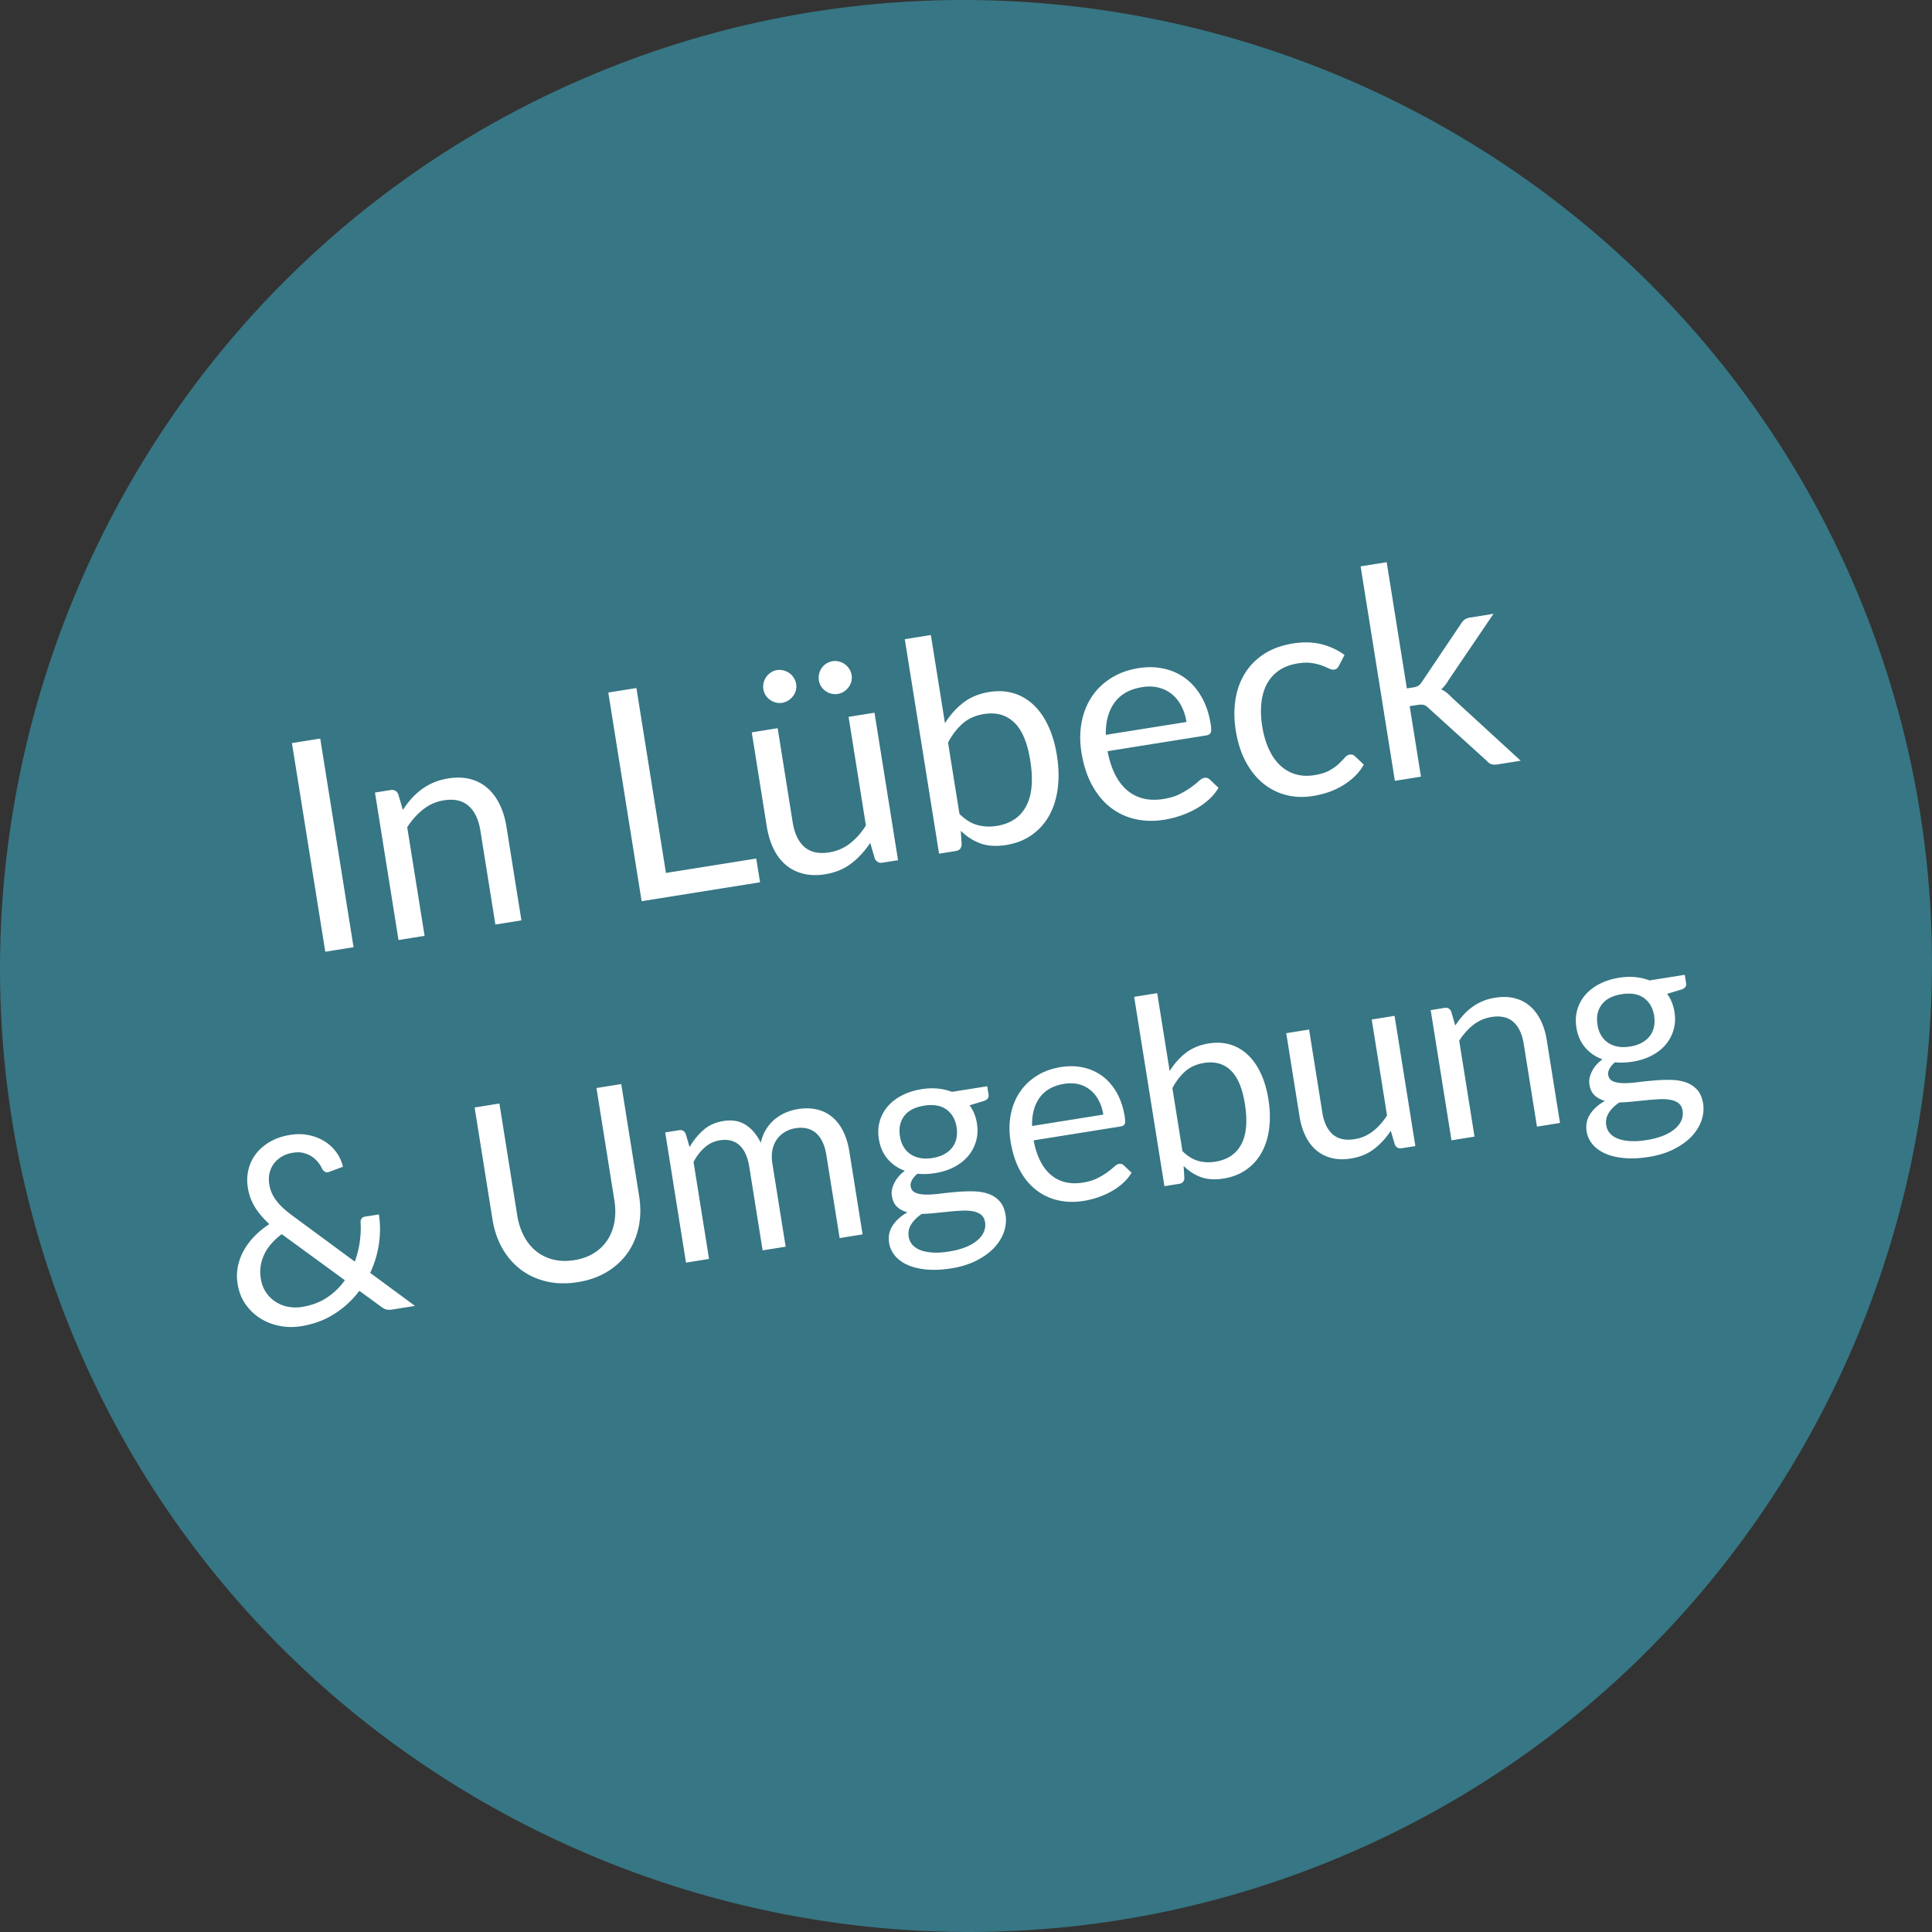 <svg xmlns="http://www.w3.org/2000/svg" width="1035.925" height="1035.925" preserveAspectRatio="xMidYMid" viewBox="0 0 776.944 776.944"><rect x="0" y="0" width="776.944" height="776.944" fill="#333333" stroke="none"/><defs><clipPath id="b"><path d="M16 16h778v778H16Zm0 0"></path></clipPath><clipPath id="c"><path d="M-105.617 201.598 609.719-106.2l307.793 715.34-715.336 307.793Zm0 0"></path></clipPath><clipPath id="d"><path d="M-105.617 201.598 609.719-106.2l307.793 715.34-715.336 307.793Zm0 0"></path></clipPath><clipPath id="a"><path d="M0 0h810v810H0z"></path></clipPath></defs><g clip-path="url(#a)" transform="translate(-16.51 -16.51)"><g clip-path="url(#b)"><g clip-path="url(#c)"><g clip-path="url(#d)"><path fill="#377684" d="M761.977 251.375c84.484 196.348-7.043 426.117-203.387 510.602-196.348 84.484-426.117-7.04-510.602-203.387-84.484-196.348 7.04-426.117 203.387-510.602 196.348-84.484 426.117 7.043 510.602 203.387Zm0 0"></path></g></g></g><path fill="#fff" d="m158.693 397.42-11.375 1.828-13.406-83.906 11.375-1.828zM178.522 342.26a34.93 34.93 0 0 1 3.453-4.578 26.71 26.71 0 0 1 4.125-3.75 23.163 23.163 0 0 1 4.844-2.75c1.75-.738 3.676-1.281 5.781-1.625 3.239-.52 6.18-.442 8.829.234 2.656.68 4.968 1.875 6.937 3.594 1.969 1.71 3.602 3.883 4.906 6.516 1.301 2.625 2.223 5.617 2.766 8.968l6.031 37.766-10.469 1.672-6.03-37.766c-.72-4.488-2.306-7.805-4.75-9.953-2.45-2.156-5.763-2.898-9.938-2.234-3.086.5-5.844 1.71-8.282 3.625-2.437 1.906-4.59 4.304-6.453 7.187l6.985 43.688-10.485 1.687-9.468-59.312 6.265-1c1.477-.239 2.516.328 3.11 1.703zM320.63 361.766l1.532 9.547-47.625 7.61-13.406-83.907 11.312-1.813 11.875 74.36zM368.185 303.13l9.469 59.312-6.203.985c-1.481.242-2.532-.328-3.157-1.703l-1.828-6.266c-2.137 3.262-4.664 6.016-7.578 8.266-2.918 2.25-6.445 3.71-10.578 4.375-3.242.511-6.188.43-8.844-.25-2.648-.676-4.969-1.852-6.969-3.532-1.992-1.687-3.625-3.847-4.906-6.484-1.281-2.633-2.195-5.633-2.734-9l-6.031-37.812 10.421-1.672 6.032 37.812c.718 4.5 2.297 7.82 4.734 9.953 2.445 2.125 5.781 2.852 10 2.172 3.082-.488 5.844-1.676 8.281-3.562 2.446-1.895 4.594-4.313 6.438-7.25l-6.969-43.688zm-31.516-11.547a6.147 6.147 0 0 1-.125 2.61 6.457 6.457 0 0 1-1.125 2.28 7.483 7.483 0 0 1-1.922 1.75 6.477 6.477 0 0 1-2.453.923 6.161 6.161 0 0 1-2.547-.125 7.406 7.406 0 0 1-2.312-1.079 6.723 6.723 0 0 1-1.766-1.812 6.31 6.31 0 0 1-.922-2.453 6.746 6.746 0 0 1 .11-2.64 6.699 6.699 0 0 1 1.094-2.36 7.128 7.128 0 0 1 1.859-1.766 6.02 6.02 0 0 1 2.375-.922 6.25 6.25 0 0 1 2.625.125 7.239 7.239 0 0 1 2.375 1.078 6.452 6.452 0 0 1 1.797 1.907c.488.761.8 1.59.937 2.484zm22.313-3.578a6.147 6.147 0 0 1-.125 2.61 6.458 6.458 0 0 1-1.11 2.28 7.045 7.045 0 0 1-1.89 1.75 6.477 6.477 0 0 1-2.453.922 6.324 6.324 0 0 1-2.625-.109 6.805 6.805 0 0 1-2.313-1.078 7.16 7.16 0 0 1-1.734-1.828 6.193 6.193 0 0 1-.922-2.438 6.832 6.832 0 0 1 .11-2.656 7 7 0 0 1 1.062-2.36 6.375 6.375 0 0 1 1.86-1.75 6.537 6.537 0 0 1 2.452-.937 6.25 6.25 0 0 1 2.625.125 6.792 6.792 0 0 1 2.344 1.094c.707.5 1.3 1.133 1.781 1.89.489.762.801 1.59.938 2.485zM402.353 343.84c2.313 2.263 4.696 3.743 7.157 4.438 2.457.688 5.054.813 7.797.375 5.582-.894 9.539-3.55 11.875-7.968 2.343-4.414 2.89-10.524 1.64-18.329-1.156-7.257-3.328-12.382-6.515-15.375-3.188-3-7.22-4.109-12.094-3.328-3.399.543-6.23 1.797-8.5 3.766-2.274 1.96-4.258 4.531-5.953 7.719zm-5.828-36.484c2.04-3.28 4.492-6.03 7.36-8.25 2.863-2.218 6.347-3.656 10.453-4.312 3.476-.563 6.719-.398 9.719.484 3 .887 5.675 2.434 8.03 4.641 2.352 2.21 4.333 5.027 5.938 8.453 1.614 3.418 2.782 7.367 3.5 11.844.77 4.805.883 9.273.344 13.406-.543 4.137-1.7 7.777-3.469 10.922a23.41 23.41 0 0 1-7.015 7.781c-2.918 2.043-6.344 3.375-10.282 4-3.906.625-7.312.422-10.218-.61-2.899-1.03-5.563-2.734-8-5.109l.343 5.47c-.074 1.53-.851 2.417-2.328 2.655l-6.75 1.079-13.781-86.25 10.484-1.688ZM493.658 306.849c-.398-2.414-1.093-4.57-2.093-6.47-1-1.905-2.274-3.483-3.813-4.733-1.543-1.25-3.32-2.125-5.328-2.625-2-.508-4.195-.57-6.578-.188-5 .793-8.719 2.883-11.156 6.266-2.43 3.375-3.586 7.683-3.469 12.922zm12.875 26.468c-1.043 1.774-2.37 3.375-3.984 4.813a29.657 29.657 0 0 1-5.312 3.766 37.304 37.304 0 0 1-6.094 2.671 39.475 39.475 0 0 1-6.406 1.594c-4.106.656-7.997.574-11.672-.25-3.668-.832-6.977-2.383-9.922-4.656-2.938-2.281-5.43-5.281-7.469-9-2.031-3.719-3.46-8.133-4.281-13.25-.656-4.133-.633-8.098.062-11.89.696-3.801 2.024-7.208 3.985-10.22 1.957-3.019 4.535-5.55 7.734-7.593 3.195-2.051 6.941-3.422 11.234-4.11 3.54-.562 6.922-.488 10.141.22 3.219.698 6.11 1.995 8.672 3.89 2.562 1.898 4.727 4.398 6.5 7.5 1.77 3.094 2.992 6.746 3.672 10.953.258 1.637.258 2.762 0 3.375-.262.605-.875.984-1.844 1.14l-39.64 6.329c.718 3.718 1.753 6.898 3.109 9.53 1.363 2.626 3.008 4.735 4.937 6.329a15.716 15.716 0 0 0 6.516 3.219c2.426.554 5.039.605 7.844.156 2.613-.414 4.816-1.078 6.61-1.984 1.8-.914 3.327-1.832 4.577-2.75 1.258-.914 2.297-1.75 3.11-2.5.82-.75 1.566-1.176 2.234-1.282.852-.132 1.57.086 2.156.657zM555.045 284.08c-.25.48-.516.867-.797 1.156-.274.282-.68.465-1.219.547-.594.094-1.281-.047-2.062-.422a36.45 36.45 0 0 0-2.844-1.203c-1.125-.426-2.485-.758-4.078-1-1.586-.25-3.465-.203-5.64.14-2.938.47-5.434 1.403-7.485 2.798a15.263 15.263 0 0 0-4.875 5.375c-1.188 2.187-1.946 4.73-2.266 7.625-.324 2.898-.215 6.062.328 9.5.582 3.594 1.504 6.726 2.766 9.39 1.27 2.657 2.805 4.813 4.61 6.47 1.812 1.648 3.863 2.796 6.156 3.452 2.289.649 4.757.758 7.406.328 2.531-.394 4.566-1.023 6.11-1.89 1.538-.875 2.788-1.766 3.75-2.672a33.077 33.077 0 0 0 2.374-2.453c.625-.719 1.29-1.133 2-1.25.852-.133 1.567.09 2.14.672l3.532 3.343a20.454 20.454 0 0 1-3.734 4.813 27.769 27.769 0 0 1-4.844 3.672 29.565 29.565 0 0 1-5.688 2.625 38.447 38.447 0 0 1-6.234 1.531c-3.71.594-7.266.465-10.672-.39a23.884 23.884 0 0 1-9.219-4.626c-2.75-2.218-5.093-5.113-7.03-8.687-1.93-3.57-3.282-7.781-4.063-12.625-.696-4.414-.735-8.594-.11-12.531.633-3.946 1.914-7.461 3.844-10.547 1.926-3.094 4.492-5.676 7.703-7.75 3.219-2.07 7.067-3.469 11.547-4.188 4.176-.664 7.96-.578 11.36.266a26.793 26.793 0 0 1 9.39 4.344zM574.159 242.585l8.109 50.765 2.703-.422c.781-.125 1.414-.336 1.906-.64.489-.301.973-.828 1.453-1.578l15.532-23.094c.445-.739.941-1.344 1.484-1.813.54-.468 1.32-.781 2.344-.937l9.422-1.516-18.125 26.735c-.844 1.5-1.813 2.714-2.907 3.64.782.356 1.504.793 2.172 1.313a15.598 15.598 0 0 1 1.938 1.828l27.86 25.562-9.298 1.485c-.906.148-1.71.125-2.406-.063-.687-.187-1.324-.633-1.906-1.344l-23.375-21.187c-.719-.719-1.387-1.16-2-1.328-.606-.164-1.496-.156-2.672.031l-2.984.469 4.53 28.344-10.484 1.687-13.78-86.25ZM129.815 512.825c-3.355 2.5-5.73 5.278-7.125 8.328-1.398 3.055-1.836 6.2-1.312 9.438.351 2.242 1.078 4.152 2.171 5.734 1.094 1.575 2.407 2.84 3.938 3.797a13.885 13.885 0 0 0 5.031 1.922 16 16 0 0 0 5.422.047c3.852-.613 7.207-1.867 10.063-3.766 2.863-1.906 5.257-4.234 7.187-6.984zm53.578 28.844-8.937 1.438c-1 .156-1.828.168-2.485.03-.656-.144-1.406-.538-2.25-1.187l-8.703-6.343c-2.742 3.656-6.074 6.746-10 9.265-3.93 2.512-8.422 4.172-13.484 4.985a24.76 24.76 0 0 1-8.313-.094 22.807 22.807 0 0 1-7.765-2.922c-2.375-1.445-4.407-3.344-6.094-5.688-1.688-2.351-2.79-5.132-3.297-8.343-.387-2.407-.352-4.75.11-7.032a22.345 22.345 0 0 1 2.437-6.5 27.363 27.363 0 0 1 4.344-5.734 35.651 35.651 0 0 1 5.86-4.766c-2.524-2.343-4.485-4.68-5.892-7.015a21.013 21.013 0 0 1-2.734-7.547c-.406-2.52-.336-4.953.219-7.297a16.821 16.821 0 0 1 3.031-6.39c1.469-1.915 3.36-3.54 5.672-4.876 2.312-1.343 5-2.257 8.062-2.75 2.727-.437 5.282-.394 7.657.125 2.382.524 4.504 1.375 6.36 2.563a16.593 16.593 0 0 1 4.655 4.406 15.94 15.94 0 0 1 2.578 5.719l-5.562 2.062c-1.086.45-2.012.047-2.781-1.203-.387-.863-.922-1.734-1.61-2.61a10.919 10.919 0 0 0-2.484-2.296c-.969-.656-2.09-1.148-3.36-1.484-1.273-.332-2.703-.368-4.296-.11-1.72.274-3.23.797-4.532 1.578-1.304.782-2.37 1.743-3.203 2.875a10.193 10.193 0 0 0-1.703 3.829c-.312 1.406-.344 2.882-.094 4.421.196 1.22.52 2.356.97 3.407.456 1.054 1.077 2.101 1.859 3.14.78 1.043 1.726 2.075 2.843 3.094 1.125 1.023 2.442 2.086 3.953 3.188l24.766 18.25a38.793 38.793 0 0 0 1.984-7.813c.383-2.656.5-5.266.344-7.828-.031-.664.094-1.211.375-1.64.281-.426.727-.692 1.344-.798l5.64-.89c.602 3.96.602 7.937 0 11.937-.593 4-1.761 7.856-3.5 11.563zM247.452 523.27c3.062-.488 5.71-1.441 7.953-2.86 2.25-1.413 4.062-3.187 5.437-5.312 1.375-2.125 2.297-4.546 2.766-7.265.469-2.727.453-5.645-.047-8.75l-7.187-45.031 9.968-1.594 7.188 45.031c.687 4.274.64 8.344-.14 12.219-.774 3.867-2.216 7.336-4.329 10.406-2.105 3.074-4.86 5.664-8.266 7.766-3.406 2.093-7.386 3.508-11.937 4.234-4.555.73-8.777.633-12.672-.297-3.898-.937-7.336-2.535-10.312-4.797-2.97-2.27-5.43-5.117-7.375-8.547-1.938-3.437-3.25-7.289-3.938-11.562l-7.187-45.031 9.968-1.594 7.172 44.984c.5 3.094 1.395 5.868 2.688 8.313 1.289 2.449 2.922 4.469 4.89 6.062 1.969 1.594 4.25 2.72 6.844 3.375 2.602.657 5.441.743 8.516.25zM292.38 524.27l-8.36-52.36 5.547-.89c1.3-.208 2.207.296 2.719 1.515l1.53 5.281c1.552-2.687 3.411-4.976 5.579-6.875 2.164-1.906 4.836-3.113 8.016-3.625 3.507-.562 6.515-.035 9.015 1.578 2.5 1.617 4.504 4.016 6.016 7.203.445-2.007 1.148-3.8 2.11-5.375.968-1.57 2.124-2.921 3.468-4.046a17.609 17.609 0 0 1 4.422-2.72 20.89 20.89 0 0 1 5-1.437c2.75-.437 5.27-.383 7.562.157 2.301.53 4.332 1.523 6.094 2.968 1.77 1.45 3.242 3.34 4.422 5.672 1.188 2.336 2.035 5.086 2.547 8.25l5.328 33.344-9.234 1.484-5.328-33.343c-.657-4.094-2.055-7.055-4.188-8.891-2.137-1.832-4.89-2.477-8.266-1.938a11.783 11.783 0 0 0-4.171 1.485 10.654 10.654 0 0 0-3.22 2.922c-.874 1.187-1.491 2.62-1.843 4.297-.344 1.667-.352 3.53-.016 5.593l5.329 33.344-9.266 1.469-5.328-33.344c-.668-4.195-2.012-7.191-4.031-8.984-2.024-1.801-4.653-2.442-7.891-1.922a11.76 11.76 0 0 0-6.016 2.844c-1.73 1.523-3.234 3.468-4.515 5.843l6.234 39.016zM391.501 482.194c1.863-.3 3.461-.82 4.797-1.563 1.332-.75 2.406-1.664 3.219-2.75a9.081 9.081 0 0 0 1.625-3.687c.281-1.363.3-2.82.062-4.375-.523-3.195-1.906-5.586-4.156-7.172-2.25-1.594-5.219-2.094-8.906-1.5-3.719.594-6.403 1.996-8.047 4.203-1.637 2.211-2.195 4.914-1.672 8.11.238 1.554.707 2.933 1.406 4.14a9.413 9.413 0 0 0 2.72 2.985c1.112.78 2.421 1.32 3.921 1.609 1.5.293 3.176.293 5.031 0zm21.14 25.766c-.21-1.282-.734-2.258-1.577-2.938-.844-.676-1.918-1.14-3.219-1.39-1.293-.25-2.766-.337-4.422-.266a91.922 91.922 0 0 0-5.219.39c-1.824.18-3.68.368-5.562.563a77.259 77.259 0 0 1-5.422.36c-1.805 1.187-3.211 2.562-4.219 4.124-1 1.555-1.355 3.242-1.062 5.078a6.408 6.408 0 0 0 1.422 3.125c.77.914 1.832 1.645 3.187 2.188 1.363.55 3.02.89 4.969 1.016 1.945.132 4.195-.008 6.75-.422 2.476-.399 4.66-.977 6.547-1.735 1.894-.761 3.457-1.668 4.687-2.718 1.238-1.043 2.125-2.188 2.656-3.438a6.98 6.98 0 0 0 .485-3.937zm.876-54.625.547 3.421c.175 1.137-.434 1.97-1.828 2.5l-5.813 1.735c1.531 2.094 2.516 4.523 2.953 7.281.406 2.531.285 4.922-.36 7.172a16.095 16.095 0 0 1-3.202 6c-1.492 1.762-3.375 3.23-5.657 4.406-2.28 1.18-4.84 1.992-7.671 2.438-2.45.386-4.805.464-7.063.234-1 .867-1.73 1.734-2.187 2.61-.461.867-.625 1.695-.5 2.484.195 1.23.851 2.086 1.968 2.562 1.125.469 2.532.715 4.22.735 1.694.011 3.608-.118 5.733-.391a155.5 155.5 0 0 1 6.579-.687c2.25-.196 4.46-.274 6.64-.235 2.176.031 4.16.352 5.953.953a10.83 10.83 0 0 1 4.578 2.922c1.27 1.356 2.098 3.235 2.485 5.64.351 2.243.14 4.5-.64 6.782-.782 2.281-2.095 4.406-3.938 6.375-1.844 1.969-4.215 3.688-7.11 5.156-2.898 1.477-6.257 2.524-10.078 3.14-3.812.602-7.215.755-10.203.454-2.992-.305-5.539-.945-7.64-1.922-2.094-.969-3.75-2.215-4.97-3.734-1.21-1.512-1.96-3.184-2.25-5.016-.406-2.586.055-4.898 1.391-6.953 1.332-2.062 3.32-3.848 5.97-5.36-1.65-.437-3.024-1.16-4.126-2.171-1.105-1.008-1.812-2.492-2.125-4.453a7.23 7.23 0 0 1 .031-2.422c.157-.852.453-1.727.891-2.625a12.922 12.922 0 0 1 1.719-2.64 14.4 14.4 0 0 1 2.593-2.376c-2.812-1.039-5.136-2.64-6.968-4.797-1.825-2.156-2.992-4.816-3.5-7.984-.407-2.55-.285-4.945.36-7.188a15.424 15.424 0 0 1 3.25-5.984c1.53-1.75 3.444-3.219 5.75-4.406 2.312-1.188 4.91-2.008 7.796-2.469 2.27-.363 4.426-.445 6.469-.25 2.05.188 3.96.633 5.734 1.328zM460.204 464.743c-.344-2.144-.965-4.05-1.86-5.718-.886-1.676-2.011-3.067-3.375-4.172-1.355-1.113-2.918-1.89-4.687-2.328-1.774-.438-3.711-.489-5.813-.157-4.406.711-7.687 2.547-9.844 5.516-2.156 2.969-3.18 6.781-3.062 11.438zm11.359 23.36c-.918 1.554-2.09 2.969-3.516 4.25a25.93 25.93 0 0 1-4.703 3.328 32.622 32.622 0 0 1-5.375 2.36 34.298 34.298 0 0 1-5.656 1.406c-3.617.574-7.047.496-10.297-.235a22.354 22.354 0 0 1-8.766-4.11c-2.605-2.007-4.804-4.655-6.593-7.937-1.782-3.281-3.032-7.175-3.75-11.687-.594-3.656-.582-7.156.031-10.5.613-3.352 1.785-6.36 3.516-9.016 1.738-2.664 4.015-4.906 6.828-6.719 2.812-1.812 6.117-3.02 9.922-3.625 3.125-.5 6.101-.437 8.937.188 2.844.625 5.395 1.773 7.656 3.437 2.27 1.668 4.192 3.875 5.766 6.625 1.57 2.743 2.656 5.965 3.25 9.672.227 1.45.223 2.438-.016 2.969-.23.531-.773.867-1.625 1l-35 5.594c.625 3.281 1.536 6.086 2.735 8.406 1.195 2.324 2.648 4.188 4.36 5.594a14.164 14.164 0 0 0 5.765 2.844c2.125.492 4.426.539 6.906.14 2.312-.363 4.258-.945 5.844-1.75 1.593-.8 2.941-1.61 4.047-2.422a39.258 39.258 0 0 0 2.75-2.218c.726-.665 1.382-1.047 1.968-1.141.75-.113 1.383.09 1.907.61zM492.028 479.435c2.05 2 4.16 3.309 6.328 3.922 2.164.605 4.457.715 6.875.328 4.926-.781 8.414-3.117 10.469-7.016 2.062-3.906 2.539-9.304 1.437-16.203-1.023-6.406-2.937-10.926-5.75-13.562-2.804-2.645-6.359-3.625-10.671-2.938-3 .48-5.5 1.59-7.5 3.328-2 1.73-3.746 4-5.235 6.813zm-5.14-32.203c1.789-2.906 3.953-5.336 6.484-7.297 2.531-1.957 5.61-3.227 9.234-3.812 3.063-.489 5.914-.344 8.563.437 2.656.781 5.02 2.148 7.093 4.094 2.083 1.949 3.833 4.433 5.25 7.453 1.426 3.023 2.454 6.512 3.079 10.469.675 4.242.773 8.187.296 11.843-.48 3.649-1.496 6.856-3.046 9.625a20.416 20.416 0 0 1-6.188 6.875c-2.574 1.805-5.601 2.98-9.078 3.532-3.45.554-6.453.375-9.016-.532-2.562-.906-4.918-2.414-7.062-4.53l.297 4.843c-.063 1.355-.75 2.137-2.063 2.344l-5.953.953-12.172-76.14 9.266-1.485ZM577.33 425.036l8.36 52.36-5.47.874c-1.312.211-2.245-.289-2.796-1.5l-1.625-5.53c-1.875 2.874-4.102 5.308-6.672 7.296-2.574 1.992-5.687 3.277-9.344 3.86-2.867.46-5.468.39-7.812-.204-2.344-.601-4.399-1.648-6.156-3.14-1.75-1.489-3.188-3.395-4.313-5.72-1.125-2.32-1.93-4.968-2.406-7.937l-5.328-33.39 9.187-1.469 5.328 33.39c.633 3.97 2.032 6.891 4.188 8.766 2.156 1.875 5.094 2.516 8.812 1.922 2.719-.437 5.157-1.488 7.313-3.156 2.156-1.664 4.054-3.797 5.703-6.39l-6.156-38.563zM601.749 428.928a33.505 33.505 0 0 1 3.078-4.047 24.56 24.56 0 0 1 3.625-3.312 20.82 20.82 0 0 1 4.266-2.422c1.539-.656 3.242-1.129 5.11-1.422 2.85-.457 5.452-.383 7.796.219 2.344.594 4.383 1.648 6.125 3.156 1.75 1.5 3.195 3.414 4.344 5.734 1.156 2.325 1.968 4.965 2.437 7.922l5.328 33.344-9.265 1.484-5.328-33.343c-.637-3.957-2.032-6.883-4.188-8.782-2.156-1.894-5.078-2.55-8.766-1.968-2.73.437-5.171 1.5-7.328 3.187-2.148 1.68-4.03 3.797-5.656 6.36l6.156 38.562-9.265 1.484-8.36-52.359 5.547-.89c1.301-.208 2.207.296 2.719 1.515zM672.016 437.375c1.864-.301 3.461-.82 4.797-1.563 1.332-.75 2.406-1.664 3.219-2.75a9.081 9.081 0 0 0 1.625-3.687c.281-1.364.3-2.82.062-4.375-.523-3.196-1.906-5.586-4.156-7.172-2.25-1.594-5.219-2.094-8.906-1.5-3.719.593-6.402 1.996-8.047 4.203-1.637 2.21-2.195 4.914-1.672 8.11.238 1.554.707 2.933 1.406 4.14a9.413 9.413 0 0 0 2.72 2.984c1.112.781 2.421 1.32 3.921 1.61 1.5.293 3.176.293 5.031 0zm21.14 25.765c-.21-1.281-.733-2.258-1.577-2.937-.844-.676-1.918-1.14-3.219-1.39-1.293-.25-2.766-.337-4.422-.267a91.922 91.922 0 0 0-5.219.391c-1.824.18-3.68.367-5.562.563a77.259 77.259 0 0 1-5.422.359c-1.805 1.187-3.21 2.562-4.219 4.125-1 1.555-1.355 3.242-1.062 5.078a6.408 6.408 0 0 0 1.422 3.125c.77.914 1.832 1.645 3.187 2.188 1.363.55 3.02.89 4.969 1.015 1.945.133 4.195-.008 6.75-.422 2.476-.398 4.66-.976 6.547-1.734 1.894-.762 3.457-1.668 4.687-2.719 1.239-1.043 2.125-2.187 2.657-3.437a6.98 6.98 0 0 0 .484-3.938zm.876-54.625.547 3.422c.176 1.137-.434 1.969-1.828 2.5l-5.813 1.734c1.531 2.094 2.516 4.524 2.953 7.282.407 2.531.285 4.922-.36 7.172a16.095 16.095 0 0 1-3.202 6c-1.492 1.761-3.375 3.23-5.656 4.406-2.282 1.18-4.84 1.992-7.672 2.437-2.45.387-4.805.465-7.063.235-1 .867-1.73 1.734-2.187 2.61-.461.866-.625 1.694-.5 2.483.195 1.23.851 2.086 1.968 2.563 1.125.469 2.532.715 4.22.734 1.694.012 3.609-.117 5.734-.39a155.5 155.5 0 0 1 6.578-.688c2.25-.195 4.46-.273 6.64-.234 2.176.031 4.16.351 5.953.953a10.83 10.83 0 0 1 4.579 2.922c1.27 1.355 2.097 3.234 2.484 5.64.351 2.243.14 4.5-.64 6.782-.782 2.281-2.094 4.406-3.938 6.375-1.844 1.968-4.215 3.687-7.11 5.156-2.898 1.477-6.257 2.523-10.078 3.14-3.812.602-7.215.754-10.203.454-2.992-.305-5.539-.946-7.64-1.922-2.094-.969-3.75-2.215-4.97-3.735-1.21-1.511-1.96-3.183-2.25-5.015-.405-2.586.055-4.899 1.391-6.953 1.332-2.063 3.32-3.848 5.97-5.36-1.65-.437-3.024-1.16-4.126-2.172-1.105-1.007-1.812-2.492-2.125-4.453a7.23 7.23 0 0 1 .031-2.422c.157-.851.454-1.726.891-2.625a12.922 12.922 0 0 1 1.719-2.64 14.4 14.4 0 0 1 2.594-2.375c-2.813-1.04-5.137-2.64-6.97-4.797-1.823-2.156-2.991-4.816-3.5-7.984-.405-2.551-.284-4.946.36-7.188a15.424 15.424 0 0 1 3.25-5.984c1.531-1.75 3.445-3.219 5.75-4.407 2.313-1.187 4.91-2.007 7.797-2.468 2.27-.364 4.426-.446 6.469-.25 2.05.187 3.96.633 5.734 1.328zm0 0"></path></g></svg>